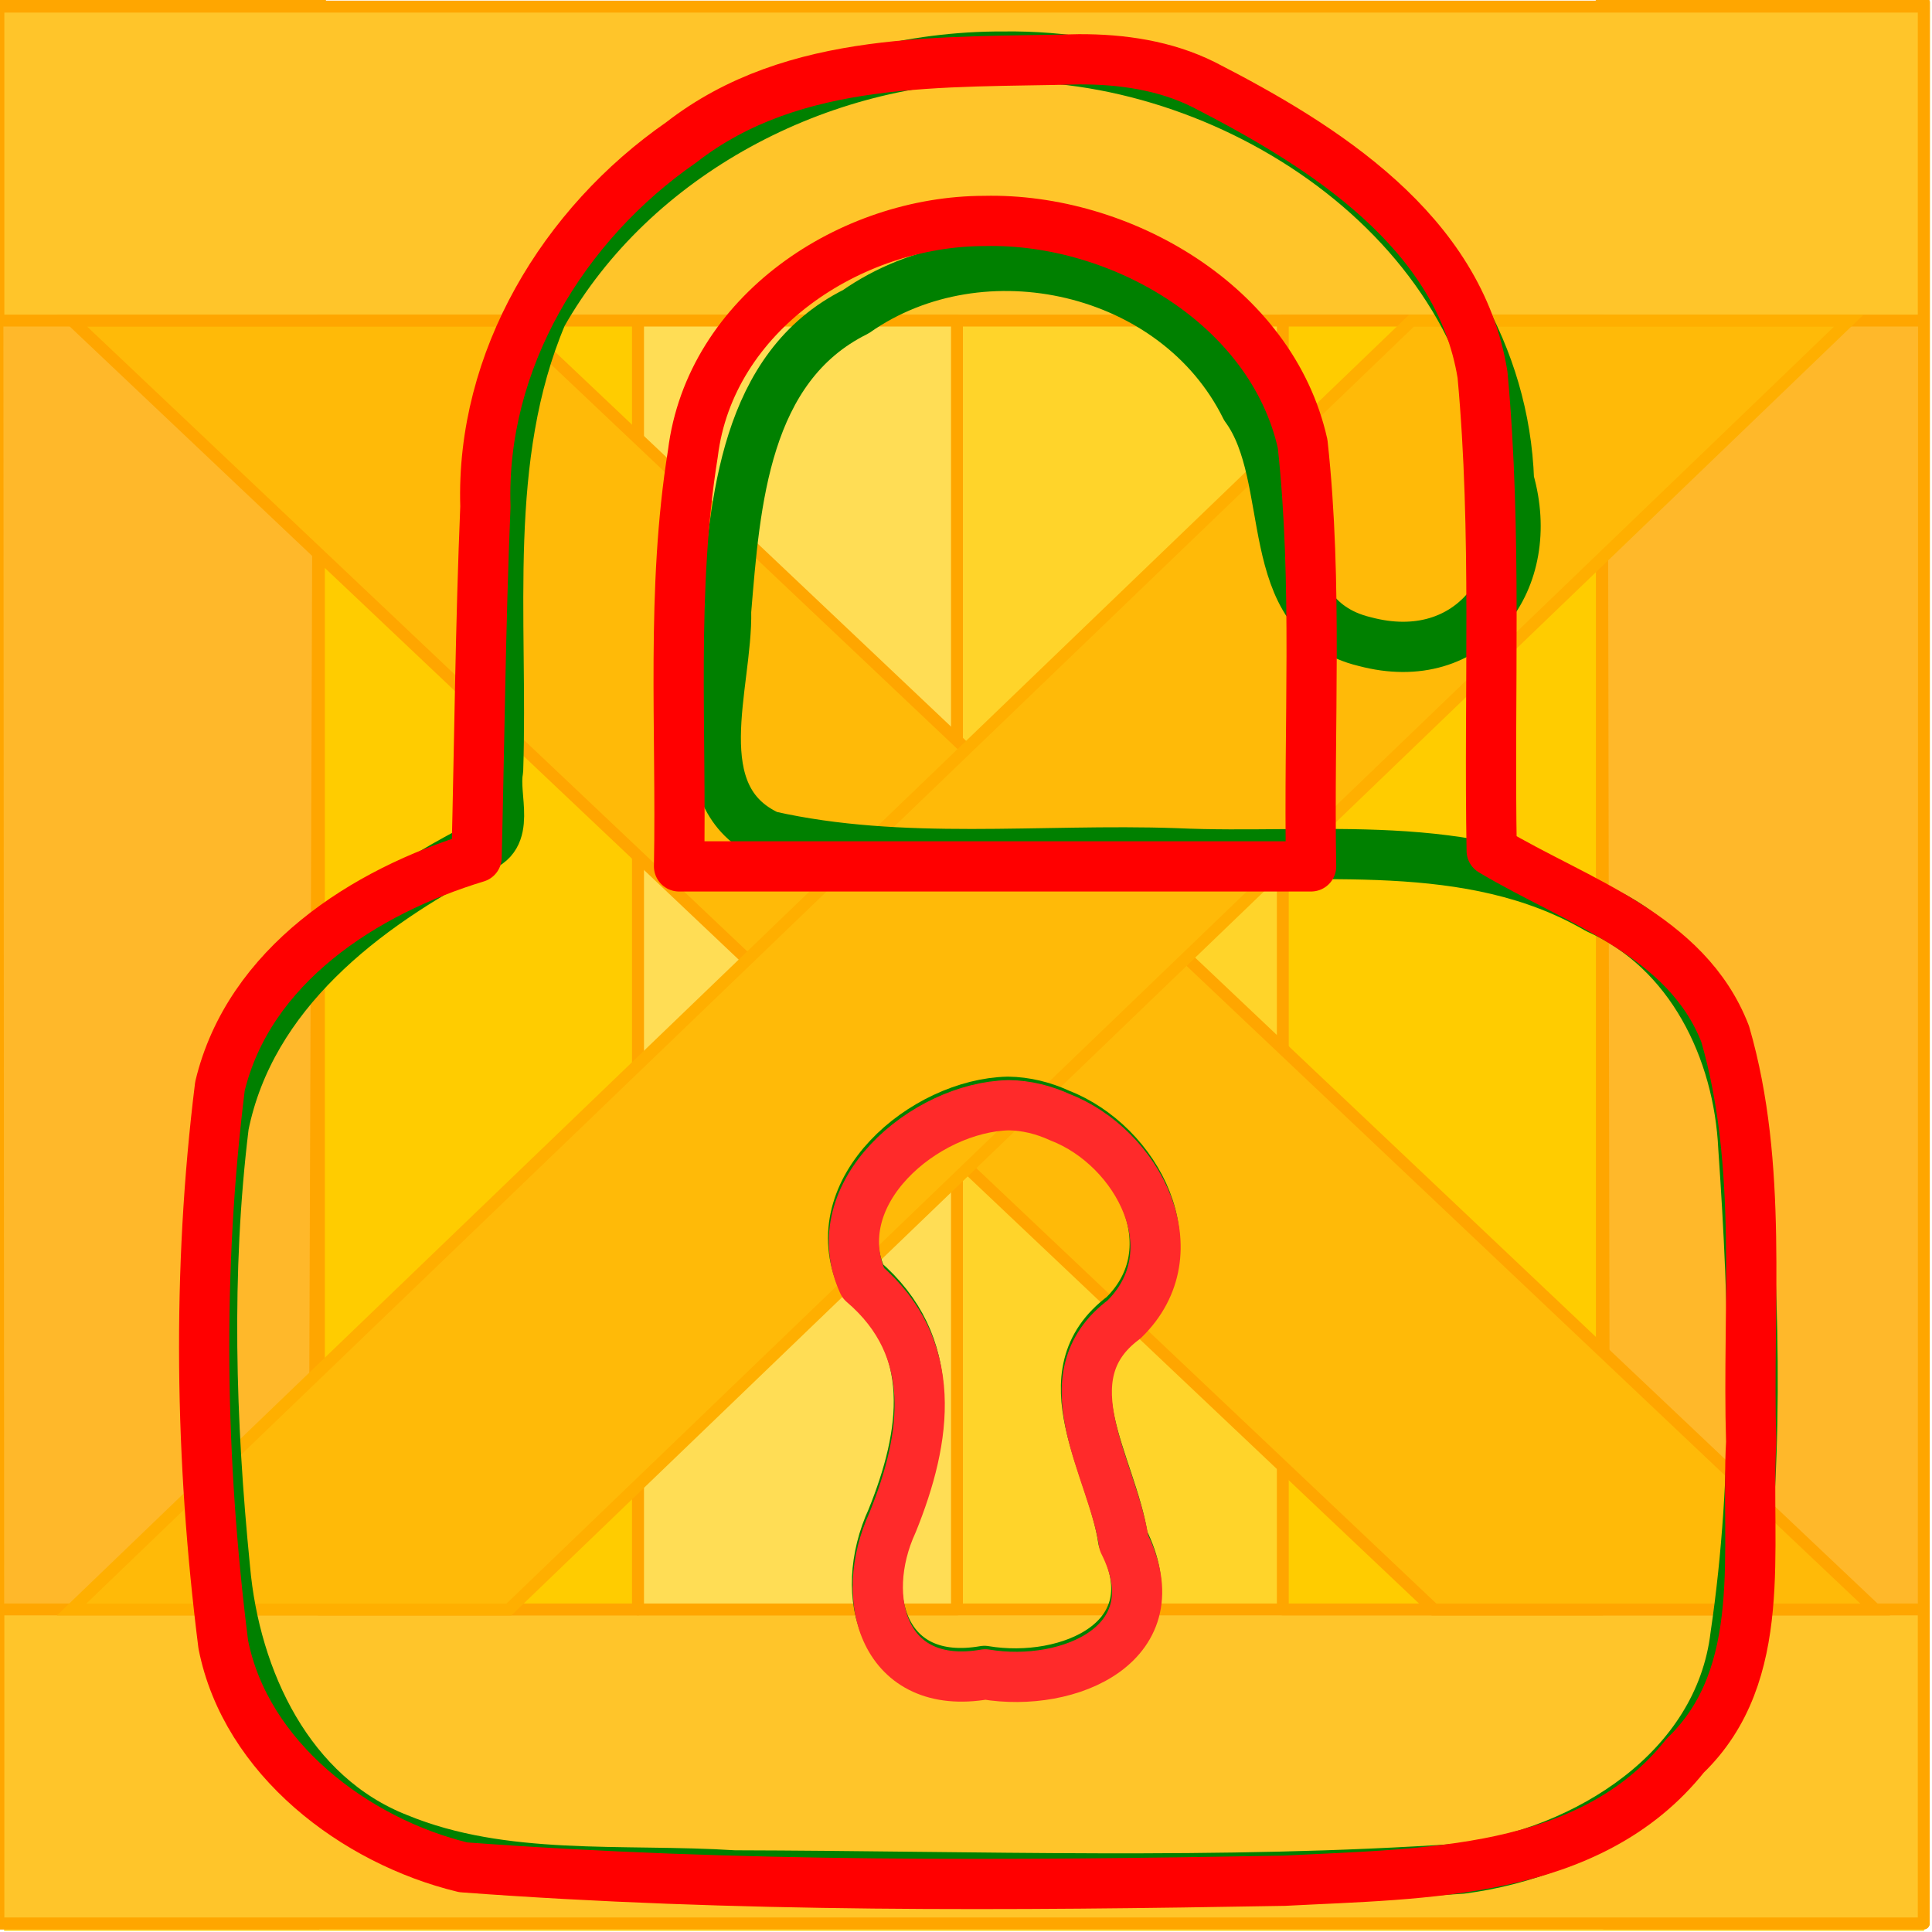 <?xml version="1.0" encoding="UTF-8" standalone="no"?>
<!-- Created with Inkscape (http://www.inkscape.org/) -->

<svg
   xmlns:dc="http://purl.org/dc/elements/1.1/"
   xmlns:cc="http://creativecommons.org/ns#"
   xmlns:rdf="http://www.w3.org/1999/02/22-rdf-syntax-ns#"
   xmlns:svg="http://www.w3.org/2000/svg"
   xmlns="http://www.w3.org/2000/svg"
   xmlns:sodipodi="http://sodipodi.sourceforge.net/DTD/sodipodi-0.dtd"
   xmlns:inkscape="http://www.inkscape.org/namespaces/inkscape"
   id="svg2985"
   version="1.1"
   inkscape:version="0.48.4 r9939"
   width="500"
   height="500"
   sodipodi:docname="lock.svg">
  <defs
     id="defs2989">
    <filter
       id="filter3777"
       inkscape:label="Clean edges"
       inkscape:menu="ABCs"
       inkscape:menu-tooltip="Removes or decreases glows and jaggeries around objects edges after applying some filters"
       height="1"
       width="1"
       y="0"
       x="0"
       color-interpolation-filters="sRGB">
      <feGaussianBlur
         id="feGaussianBlur3779"
         result="result6"
         stdDeviation="0.4" />
      <feComposite
         id="feComposite3781"
         in2="result6"
         operator="in"
         in="SourceGraphic"
         result="result7" />
      <feComposite
         id="feComposite3783"
         in2="result7"
         operator="in"
         result="result8"
         in="result7" />
    </filter>
    <filter
       id="filter3777-1"
       inkscape:label="Clean edges"
       inkscape:menu="ABCs"
       inkscape:menu-tooltip="Removes or decreases glows and jaggeries around objects edges after applying some filters"
       height="1"
       width="1"
       y="0"
       x="0"
       color-interpolation-filters="sRGB">
      <feGaussianBlur
         id="feGaussianBlur3779-7"
         result="result6"
         stdDeviation="0.4" />
      <feComposite
         id="feComposite3781-4"
         in2="result6"
         operator="in"
         in="SourceGraphic"
         result="result7" />
      <feComposite
         id="feComposite3783-0"
         in2="result7"
         operator="in"
         result="result8"
         in="result7" />
    </filter>
  </defs>
  <sodipodi:namedview
     pagecolor="#ffffff"
     bordercolor="#666666"
     borderopacity="1"
     objecttolerance="10"
     gridtolerance="10"
     guidetolerance="10"
     inkscape:pageopacity="0"
     inkscape:pageshadow="2"
     inkscape:window-width="1920"
     inkscape:window-height="1018"
     id="namedview2987"
     showgrid="false"
     inkscape:zoom="0.87705101"
     inkscape:cx="-133.34343"
     inkscape:cy="441.00283"
     inkscape:window-x="-8"
     inkscape:window-y="-8"
     inkscape:window-maximized="1"
     inkscape:current-layer="layer2" />
  <g
     inkscape:groupmode="layer"
     id="layer1"
     inkscape:label="box"
     style="display:inline"
     sodipodi:insensitive="true">
    <rect
       y="0.638"
       x="1.055"
       height="499.079"
       width="496.887"
       id="rect4119-2"
       style="fill:#ffd42a;fill-opacity:1;stroke:none;display:inline" />
    <path
       style="fill:#ffb82a;fill-opacity:1;stroke:#ffa600;stroke-width:3.076px;stroke-linecap:butt;stroke-linejoin:miter;stroke-opacity:1;display:inline"
       d="m -0.705,0.638 83.523,0 -1.726,497.14 -81.504,0 z"
       id="path4184-5"
       inkscape:connector-curvature="0"
       sodipodi:nodetypes="ccccc" />
    <path
       sodipodi:nodetypes="ccccc"
       inkscape:connector-curvature="0"
       id="path4186-8"
       d="m 414.419,0.638 83.523,0 -0.078,497.14 -82.622,0 z"
       style="fill:#ffb82a;fill-opacity:1;stroke:#ffa600;stroke-width:3.076px;stroke-linecap:butt;stroke-linejoin:round;stroke-opacity:1;display:inline" />
    <path
       style="fill:#ffc52a;fill-opacity:1;stroke:#ffa600;stroke-width:3.076;stroke-linejoin:round;stroke-opacity:1;display:inline"
       d="m -0.413,1.71 498.277,0 0,81.259 -498.277,0 z"
       id="rect4190-8"
       inkscape:connector-curvature="0"
       sodipodi:nodetypes="ccccc" />
    <path
       sodipodi:nodetypes="ccccc"
       inkscape:connector-curvature="0"
       id="path4193-1"
       d="m -0.413,416.519 498.277,0 0,81.259 -498.277,0 z"
       style="fill:#ffc52a;fill-opacity:1;stroke:#ffa600;stroke-width:3.076;stroke-linejoin:round;stroke-opacity:1;display:inline" />
    <rect
       style="fill:#ffdd55;fill-opacity:1;stroke:#ffa600;stroke-width:3.076;stroke-linejoin:round;stroke-opacity:1;display:inline"
       id="rect4195-4-2"
       width="82.566"
       height="333.55"
       x="165.098"
       y="82.969" />
    <rect
       style="fill:#ffcc00;fill-opacity:1;stroke:#ffa600;stroke-width:3.076;stroke-linejoin:round;stroke-opacity:1;display:inline"
       id="rect4195-1"
       width="82.566"
       height="333.55"
       x="82.532"
       y="82.969" />
    <rect
       style="fill:#ffcc00;fill-opacity:1;stroke:#ffa600;stroke-width:3.076;stroke-linejoin:round;stroke-opacity:1;display:inline"
       id="rect4195-9-4"
       width="82.566"
       height="333.55"
       x="331.99"
       y="82.969" />
    <path
       style="fill:#ffba08;fill-opacity:1;stroke:#ffa600;stroke-width:3.076;stroke-opacity:1;display:inline"
       d="m 18.709,83.003 352.411,333.542 114.195,0 L 132.905,83.003 z"
       id="rect4222-6-9"
       inkscape:connector-curvature="0"
       sodipodi:nodetypes="ccccc" />
    <path
       style="fill:none;stroke:none;display:inline"
       d="M 365.996,0.713 413.491,87.817 330.017,87.254 314.106,0.78 z"
       id="path5801-2-9"
       inkscape:connector-curvature="0"
       sodipodi:nodetypes="ccccc" />
    <path
       style="fill:#ffba08;fill-opacity:1;stroke:#ffaf00;stroke-width:3.076;stroke-opacity:1;display:inline"
       d="M 365.281,83.003 18.524,416.545 l 113.176,0 346.757,-333.542 z"
       id="rect4222-8"
       inkscape:connector-curvature="0"
       sodipodi:nodetypes="ccccc" />
  </g>
  <g
     inkscape:groupmode="layer"
     id="layer3"
     inkscape:label="unlock"
     style="display:inline"
     sodipodi:insensitive="true">
    <path
       style="font-size:medium;font-style:normal;font-variant:normal;font-weight:normal;font-stretch:normal;text-indent:0;text-align:start;text-decoration:none;line-height:normal;letter-spacing:normal;word-spacing:normal;text-transform:none;direction:ltr;block-progression:tb;writing-mode:lr-tb;text-anchor:start;baseline-shift:baseline;color:#000000;fill:none;stroke:#008000;stroke-width:13;stroke-linecap:round;stroke-linejoin:round;stroke-miterlimit:4;stroke-opacity:1;stroke-dasharray:none;marker:none;visibility:visible;display:inline;overflow:visible;enable-background:accumulate;font-family:Sans;-inkscape-font-specification:Sans"
       d="m 259.787,14.642 c -47.513,-0.226 -95.907,25.123 -119.505,66.823 -15.743,37.193 -10.072,78.482 -11.374,117.874 -1.342,7.01 3.819,17.779 -5.497,20.177 -29.287,15.216 -58.586,37.572 -65.504,71.78 -4.637,37.955 -3.455,76.668 0.329,114.674 2.554,28.667 16.512,58.764 44.819,69.841 27.331,11.229 58,7.69 86.946,9.54 62.713,0.161 125.596,2.507 188.203,-1.737 32.195,-4.121 66.744,-25.483 70.931,-60.312 6.172,-41.68 4.974,-84.259 2.05,-126.184 -1.197,-25.41 -13.612,-51.213 -37.788,-61.957 -33.036,-19.198 -72.588,-12.653 -109.059,-14.337 -35.064,-1.234 -70.878,3.289 -105.338,-4.486 -22.321,-10.17 -10.666,-39.051 -11.085,-58.161 2.338,-28.119 4.718,-63.165 33.565,-77.5 32.754,-22.942 82.992,-11.506 100.903,24.725 13.478,18.362 3.342,54.062 30.812,60.643 27.55,7.344 44.691,-16.147 37.328,-41.685 C 388.245,59.231 320.78,13.773 259.787,14.642 z"
       id="path3872"
       inkscape:connector-curvature="0" />
    <path
       style="font-size:medium;font-style:normal;font-variant:normal;font-weight:normal;font-stretch:normal;text-indent:0;text-align:start;text-decoration:none;line-height:normal;letter-spacing:normal;word-spacing:normal;text-transform:none;direction:ltr;block-progression:tb;writing-mode:lr-tb;text-anchor:start;baseline-shift:baseline;color:#000000;fill:none;stroke:#008000;stroke-width:13;stroke-linecap:round;stroke-linejoin:round;stroke-miterlimit:4;stroke-opacity:1;stroke-dasharray:none;marker:none;visibility:visible;display:inline;overflow:visible;enable-background:accumulate;font-family:Sans;-inkscape-font-specification:Sans"
       d="m 260.854,285.136 c -21.639,0.473 -48.232,22.814 -37.691,45.989 19.844,16.944 16.507,40.048 7.617,62.005 -9.137,19.831 -2.163,43.845 23.993,39.3 21.767,3.666 48.98,-8.059 35.871,-34.082 -2.736,-19.08 -20.188,-42.726 0.054,-57.783 17.903,-17.466 3.551,-44.546 -16.596,-52.33 -4.146,-1.907 -8.673,-3.044 -13.247,-3.1 z"
       id="path3868"
       inkscape:connector-curvature="0" />
  </g>
  <g
     inkscape:groupmode="layer"
     id="layer2"
     inkscape:label="lock"
     style="display:inline"
     sodipodi:insensitive="true">
    <path
       style="font-size:medium;font-style:normal;font-variant:normal;font-weight:normal;font-stretch:normal;text-indent:0;text-align:start;text-decoration:none;line-height:normal;letter-spacing:normal;word-spacing:normal;text-transform:none;direction:ltr;block-progression:tb;writing-mode:lr-tb;text-anchor:start;baseline-shift:baseline;color:#000000;fill:none;stroke:#ff0000;stroke-width:13;stroke-linecap:round;stroke-linejoin:round;stroke-miterlimit:4;stroke-opacity:1;stroke-dasharray:none;marker:none;visibility:visible;display:inline;overflow:visible;filter:url(#filter3777-1);enable-background:accumulate;font-family:Sans;-inkscape-font-specification:Sans"
       d="m 279.25,15.343 c -35.055,0.937 -73.638,-1.324 -102.979,21.531 -30.532,21.157 -51.85,56.42 -50.652,94.208 -1.259,30.253 -1.539,60.536 -2.278,90.805 -29.107,8.834 -58.923,28.022 -66.418,59.236 -5.949,47.851 -5.178,96.65 0.86,144.461 5.813,29.475 34.043,50.881 62.088,57.672 70.657,5.259 141.688,4.731 212.504,3.478 36.017,-1.899 79.035,-1.326 103.759,-32.376 21.957,-21.133 15.559,-53.786 17.073,-81.152 -1.068,-35.156 3.186,-71.389 -6.73,-105.594 -9.967,-25.802 -38.502,-34.323 -60.428,-47.437 -0.743,-41.053 1.407,-82.263 -2.373,-123.18 C 377.673,59.865 342.462,37.76 311.567,21.927 301.561,16.923 290.336,15.304 279.25,15.343 z"
       id="path3903"
       inkscape:connector-curvature="0" />
    <path
       style="font-size:medium;font-style:normal;font-variant:normal;font-weight:normal;font-stretch:normal;text-indent:0;text-align:start;text-decoration:none;line-height:normal;letter-spacing:normal;word-spacing:normal;text-transform:none;direction:ltr;block-progression:tb;writing-mode:lr-tb;text-anchor:start;baseline-shift:baseline;color:#000000;fill:none;stroke:#ff0000;stroke-width:13;stroke-linecap:round;stroke-linejoin:round;stroke-miterlimit:4;stroke-opacity:1;stroke-dasharray:none;marker:none;visibility:visible;display:inline;overflow:visible;filter:url(#filter3777-1);enable-background:accumulate;font-family:Sans;-inkscape-font-specification:Sans"
       d="m 254.787,57.18 c -34.687,0.025 -71.016,23.92 -75.464,60.16 -5.688,35.329 -2.918,71.249 -3.586,106.879 54.525,0 109.051,0 163.576,0 -0.665,-36.436 1.757,-73.064 -2.191,-109.337 C 329.098,78.955 289.886,56.361 254.787,57.18 z"
       id="path3899"
       inkscape:connector-curvature="0" />
    <path
       style="font-size:medium;font-style:normal;font-variant:normal;font-weight:normal;font-stretch:normal;text-indent:0;text-align:start;text-decoration:none;line-height:normal;letter-spacing:normal;word-spacing:normal;text-transform:none;direction:ltr;block-progression:tb;writing-mode:lr-tb;text-anchor:start;baseline-shift:baseline;color:#000000;fill:none;stroke:#ff2a2a;stroke-width:13;stroke-linecap:round;stroke-linejoin:round;stroke-miterlimit:4;stroke-opacity:1;stroke-dasharray:none;marker:none;visibility:visible;display:inline;overflow:visible;enable-background:accumulate;font-family:Sans;-inkscape-font-specification:Sans"
       d="m 261.063,286.03 c -21.639,0.473 -48.232,22.814 -37.691,45.989 19.844,16.944 16.507,40.048 7.617,62.005 -9.137,19.831 -2.163,43.845 23.993,39.3 21.767,3.666 48.98,-8.059 35.871,-34.082 -2.736,-19.08 -20.188,-42.726 0.054,-57.783 17.903,-17.466 3.551,-44.546 -16.596,-52.33 -4.146,-1.907 -8.673,-3.044 -13.247,-3.1 z"
       id="path3868-9"
       inkscape:connector-curvature="0" />
  </g>
</svg>
